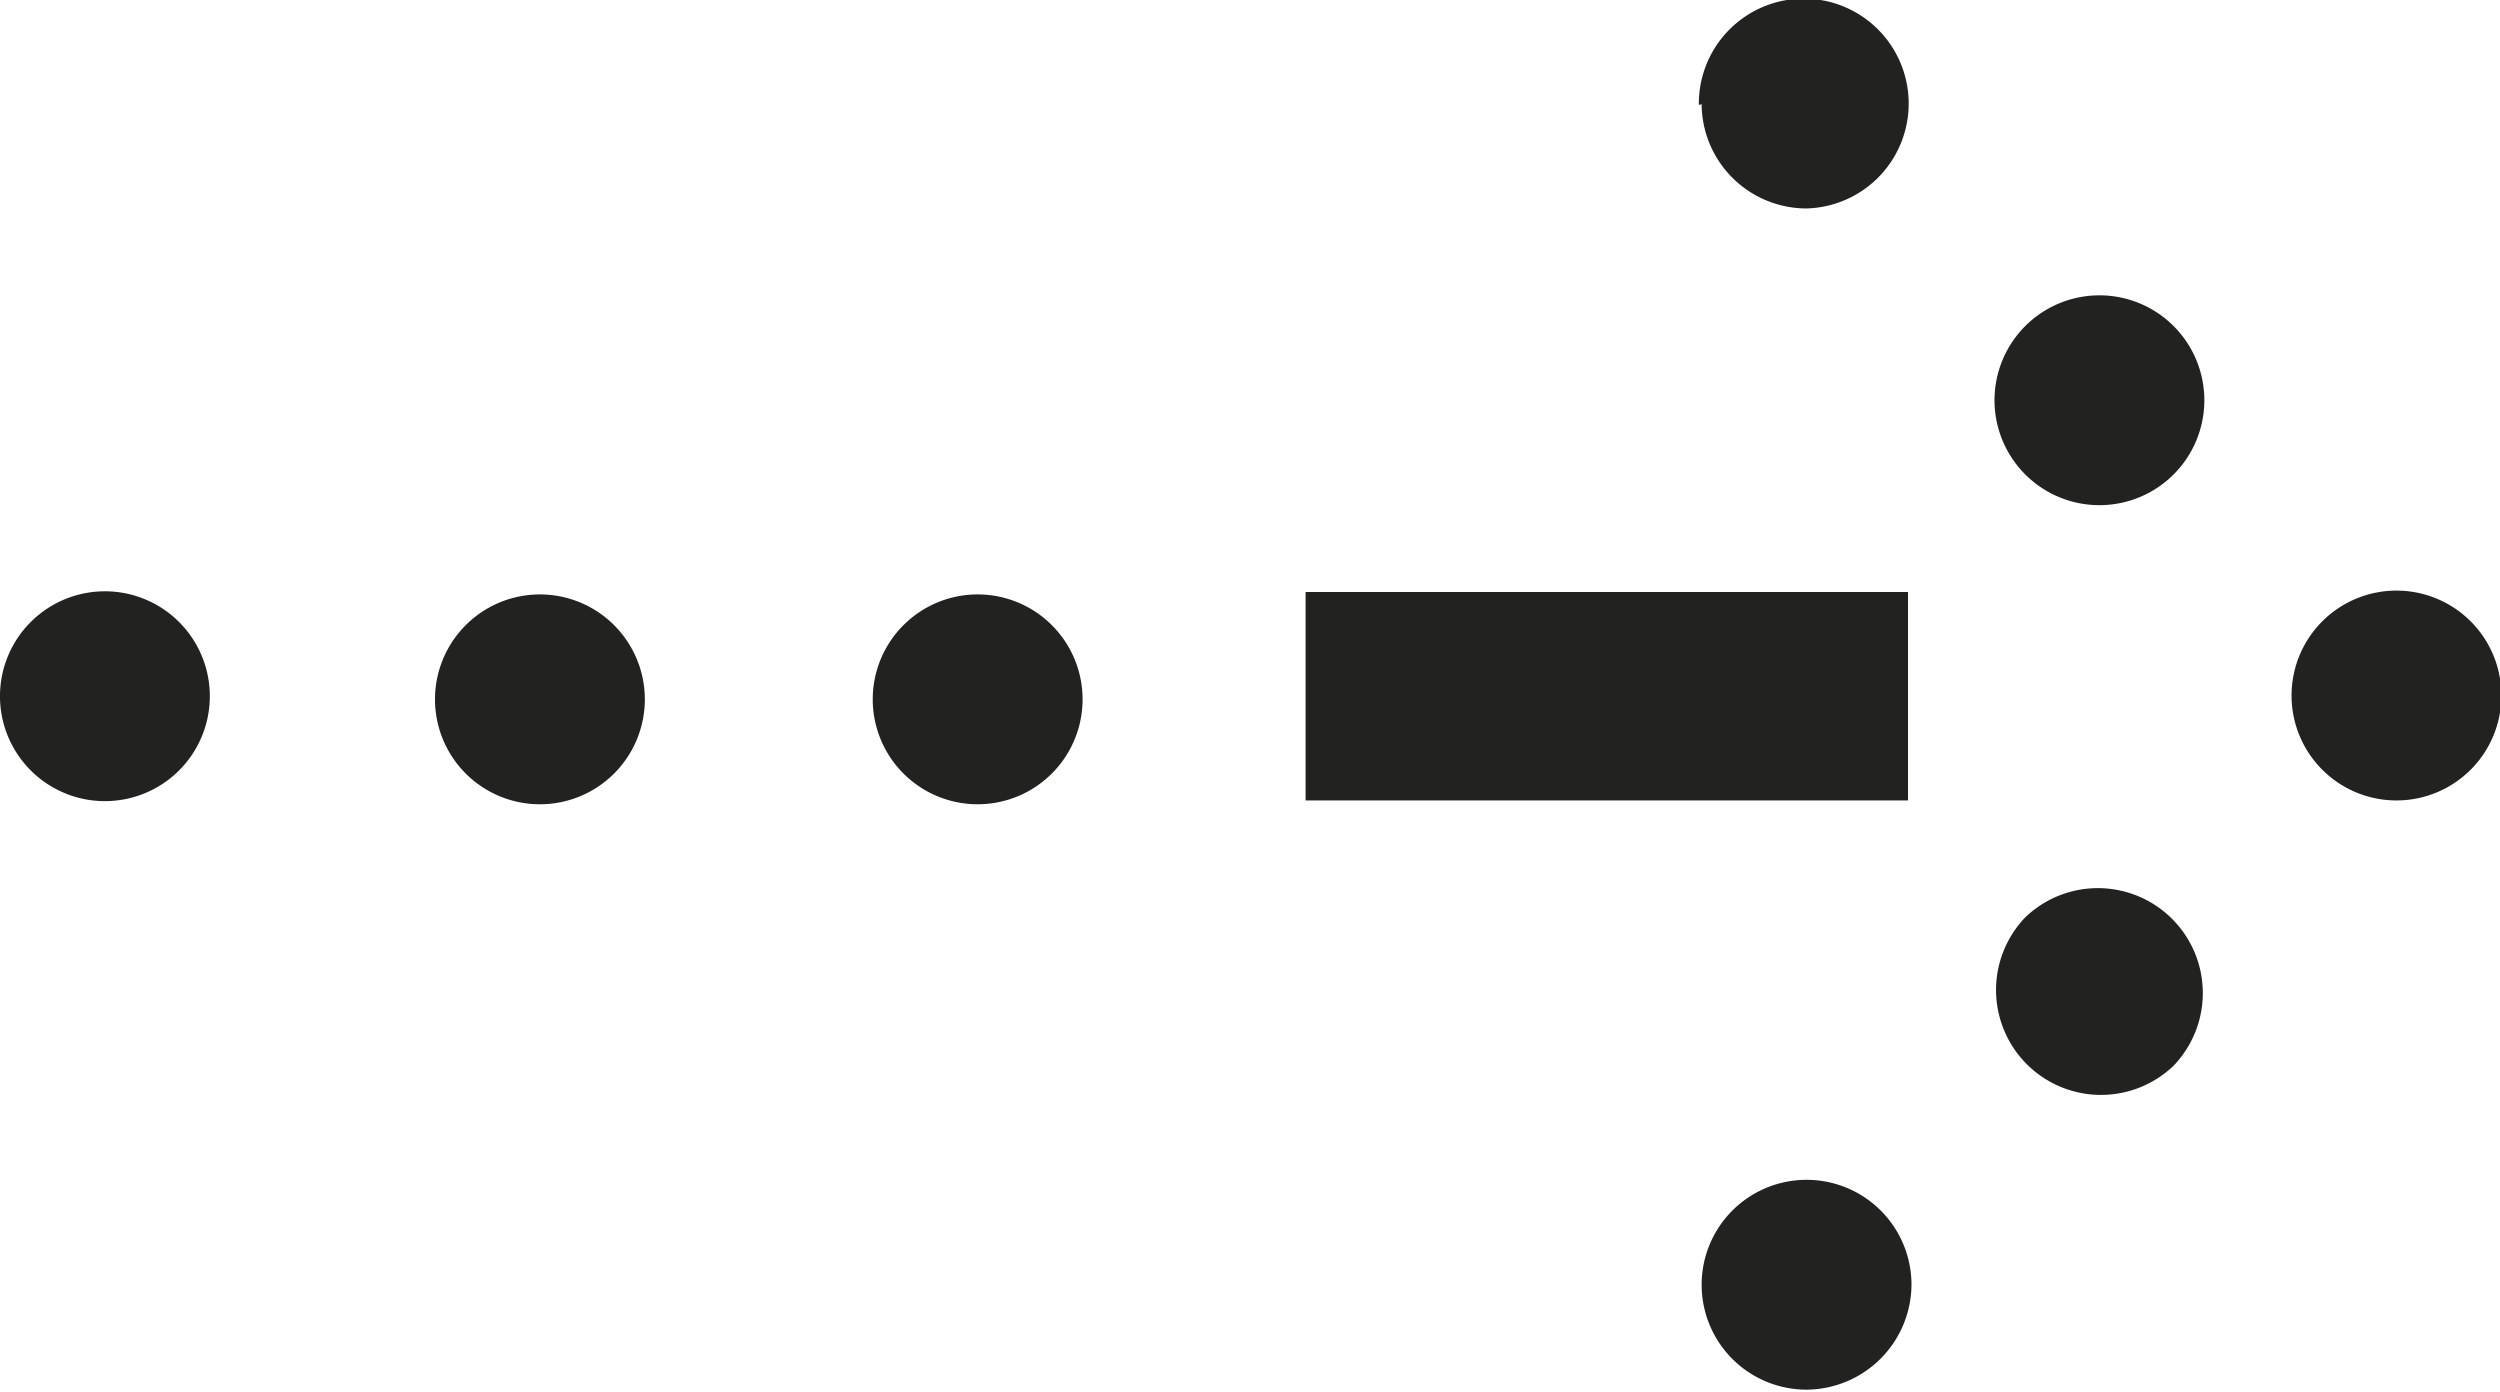 <svg id="Layer_1" data-name="Layer 1" xmlns="http://www.w3.org/2000/svg" viewBox="0 0 35.98 20.03"><defs><style>.cls-1{fill:#222221;}</style></defs><rect class="cls-1" x="18.79" y="8.52" width="8.67" height="3"/><path class="cls-1" d="M1.5,8.51A1.51,1.51,0,1,1,0,10,1.51,1.51,0,0,1,1.5,8.51"/><path class="cls-1" d="M6.7,9a1.51,1.51,0,1,1,0,2.13A1.51,1.51,0,0,1,6.7,9"/><path class="cls-1" d="M13,9a1.51,1.51,0,1,1,0,2.13A1.51,1.51,0,0,1,13,9"/><path class="cls-1" d="M26,20a1.51,1.51,0,1,1,1.51-1.51A1.52,1.52,0,0,1,26,20"/><path class="cls-1" d="M29.15,13.2a1.51,1.51,0,0,1,2.13,2.14,1.51,1.51,0,0,1-2.13-2.14"/><path class="cls-1" d="M36,10a1.51,1.51,0,1,1-1.51-1.5A1.51,1.51,0,0,1,36,10"/><path class="cls-1" d="M24.45,1.51A1.51,1.51,0,1,1,26,3a1.51,1.51,0,0,1-1.51-1.5"/><path class="cls-1" d="M31.28,4.69a1.51,1.51,0,1,1-2.13,0,1.51,1.51,0,0,1,2.13,0"/></svg>